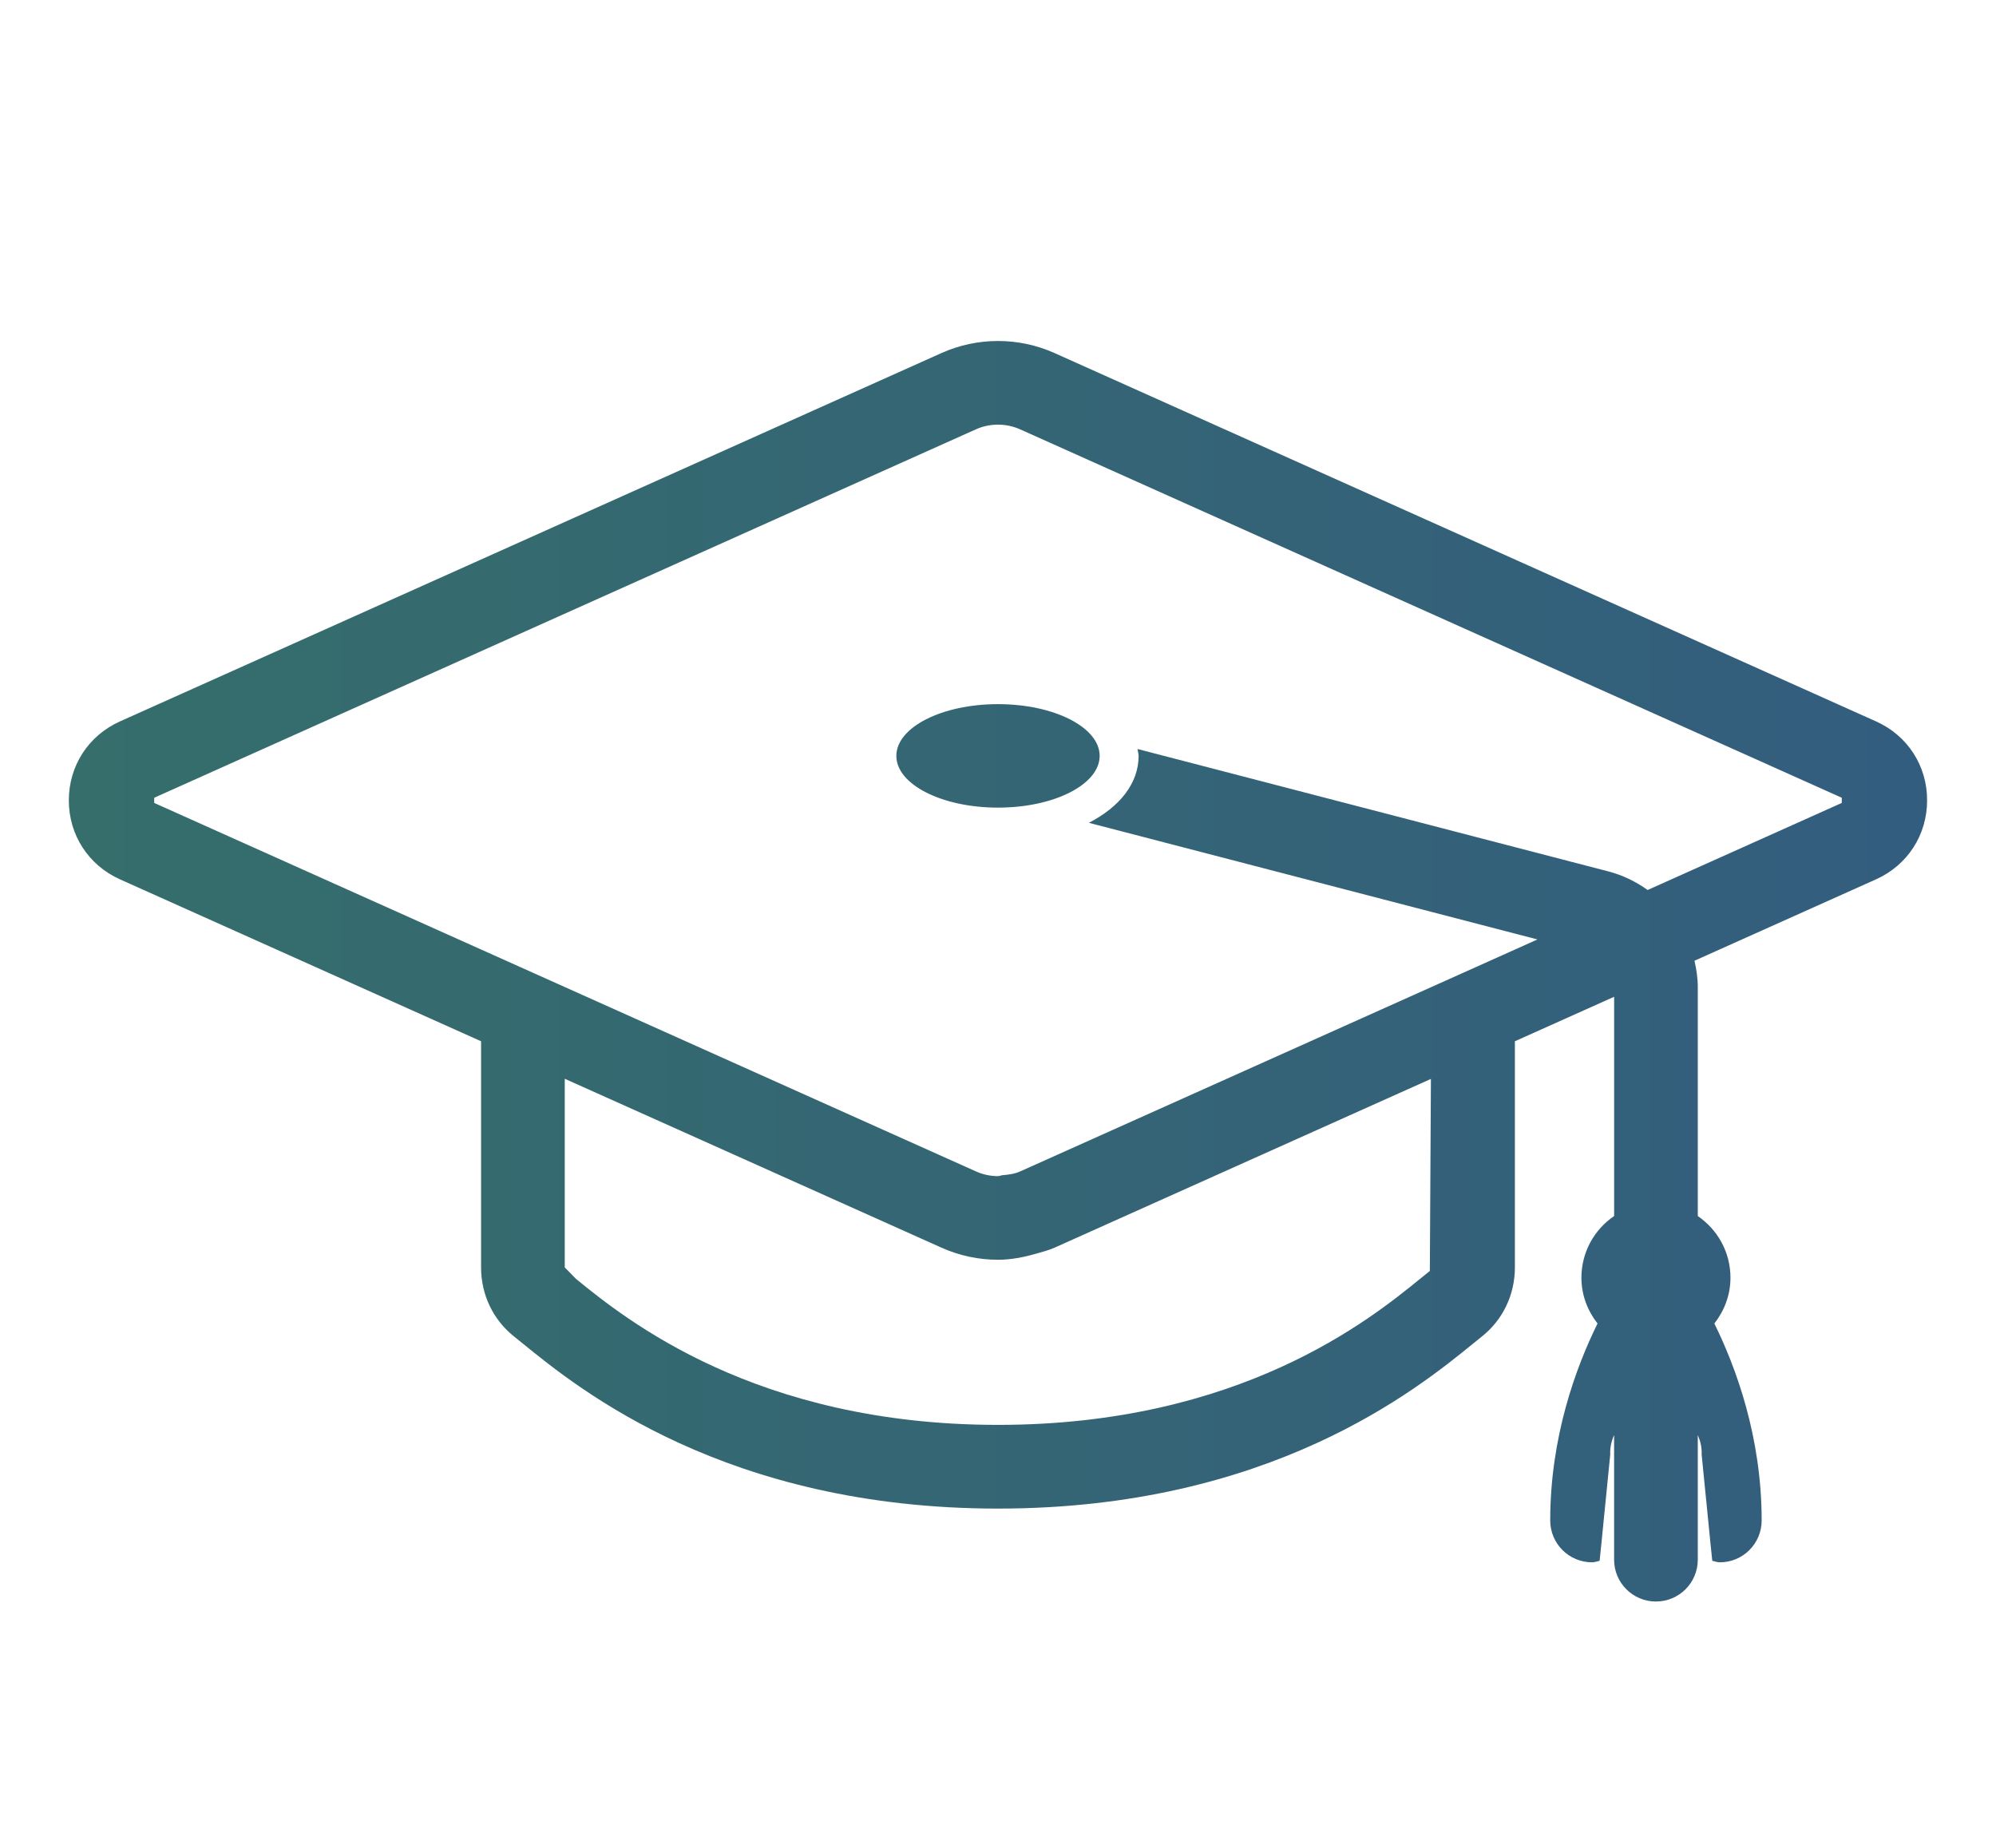 <?xml version="1.0" encoding="utf-8"?>
<!-- Generator: Adobe Illustrator 22.1.0, SVG Export Plug-In . SVG Version: 6.00 Build 0)  -->
<svg version="1.1" id="圖層_1" xmlns="http://www.w3.org/2000/svg" xmlns:xlink="http://www.w3.org/1999/xlink" x="0px" y="0px"
	 viewBox="0 0 54 50" style="enable-background:new 0 0 54 50;" xml:space="preserve">
<style type="text/css">
	.st0{fill:url(#SVGID_1_);}
	.st1{fill:url(#SVGID_2_);}
	.st2{fill:url(#SVGID_3_);}
	.st3{fill:url(#SVGID_4_);}
	.st4{fill:url(#SVGID_5_);}
	.st5{fill:url(#SVGID_6_);}
	.st6{fill:url(#SVGID_7_);}
	.st7{fill:url(#SVGID_8_);}
	.st8{fill:url(#SVGID_9_);}
	.st9{fill:url(#SVGID_10_);}
	.st10{fill:url(#SVGID_11_);}
	.st11{fill:url(#SVGID_12_);}
	.st12{fill:#D40679;}
	.st13{fill:#5B0799;}
	.st14{fill:#0099D4;}
	.st15{fill:#FB6D27;}
	.st16{fill:url(#SVGID_13_);}
	.st17{fill:url(#SVGID_14_);}
	.st18{fill:#B3B3B3;}
	.st19{fill:none;stroke:#B3B3B3;stroke-linecap:round;stroke-linejoin:round;stroke-miterlimit:10;}
	.st20{fill:#666666;}
	.st21{fill:none;stroke:#666666;stroke-linecap:round;stroke-linejoin:round;stroke-miterlimit:10;}
	.st22{fill:none;stroke:#383838;stroke-linecap:round;stroke-linejoin:round;stroke-miterlimit:10;}
	.st23{fill:none;stroke:#ED7875;stroke-miterlimit:10;}
	.st24{fill:none;stroke:#ED7875;stroke-linecap:round;stroke-miterlimit:10;}
	.st25{fill:none;stroke:#ED7875;stroke-width:2;stroke-linecap:round;stroke-linejoin:round;stroke-miterlimit:10;}
	.st26{fill:url(#SVGID_15_);}
	.st27{fill:none;stroke:#383838;stroke-width:1.069;stroke-linecap:round;stroke-linejoin:round;stroke-miterlimit:10;}
	.st28{fill:#999999;}
	.st29{fill:url(#SVGID_16_);}
	.st30{fill:none;stroke:url(#SVGID_17_);stroke-miterlimit:10;}
	.st31{fill:none;stroke:url(#SVGID_18_);stroke-miterlimit:10;}
	.st32{fill:none;stroke:url(#SVGID_19_);stroke-miterlimit:10;}
	.st33{fill:none;stroke:url(#SVGID_20_);stroke-miterlimit:10;}
	.st34{fill:url(#SVGID_21_);}
	.st35{fill:none;stroke:url(#SVGID_22_);stroke-width:2;stroke-linejoin:round;stroke-miterlimit:10;}
	.st36{fill:none;stroke:url(#SVGID_23_);stroke-width:2;stroke-linejoin:round;stroke-miterlimit:10;}
	.st37{fill:none;stroke:url(#SVGID_24_);stroke-width:2;stroke-linejoin:round;stroke-miterlimit:10;}
	.st38{fill:none;stroke:url(#SVGID_25_);stroke-width:2;stroke-linejoin:round;stroke-miterlimit:10;}
	.st39{fill:none;stroke:url(#SVGID_26_);stroke-width:2;stroke-linejoin:round;stroke-miterlimit:10;}
	.st40{fill:url(#SVGID_27_);}
	.st41{fill:url(#SVGID_28_);}
	.st42{fill:url(#SVGID_29_);}
	.st43{fill:url(#SVGID_30_);}
	.st44{fill:url(#SVGID_31_);}
	.st45{fill:url(#SVGID_32_);}
	.st46{fill:#040000;}
	.st47{fill:#FFFFFF;}
	.st48{fill:#FFFFFF;stroke:#FFFFFF;stroke-width:0.2;stroke-miterlimit:10;}
	.st49{fill:url(#SVGID_33_);}
	.st50{fill:url(#SVGID_34_);}
	.st51{fill:url(#SVGID_35_);}
	.st52{fill:url(#SVGID_36_);}
	.st53{opacity:0.2;fill:#040000;enable-background:new    ;}
	.st54{opacity:0.12;fill:#040000;enable-background:new    ;}
	.st55{opacity:0.25;fill:#FFFFFF;enable-background:new    ;}
	.st56{clip-path:url(#SVGID_38_);}
	.st57{fill:#FF0000;}
	.st58{fill:#4267B2;}
	.st59{fill:none;stroke:#E6E6E6;stroke-linecap:round;stroke-linejoin:round;stroke-miterlimit:10;}
	.st60{fill:#FFFFFF;stroke:#383838;stroke-linecap:round;stroke-linejoin:round;stroke-miterlimit:10;}
	.st61{fill:none;stroke:#FFFFFF;stroke-linecap:round;stroke-linejoin:round;stroke-miterlimit:10;}
	.st62{fill:#383838;}
	.st63{fill:none;stroke:#383838;stroke-linecap:round;stroke-miterlimit:10;}
	.st64{fill:#56C381;}
	.st65{fill:none;stroke:#FFFFFF;stroke-linecap:round;stroke-miterlimit:10;}
	.st66{fill:#497F7B;}
	.st67{fill:#BEA990;}
	.st68{fill:none;stroke:#C2AC93;stroke-width:2;stroke-linecap:round;stroke-linejoin:round;stroke-miterlimit:10;}
	.st69{fill:none;stroke:#BEA990;stroke-width:2;stroke-linecap:round;stroke-linejoin:round;stroke-miterlimit:10;}
	.st70{fill:#FBFCFC;stroke:#BEA990;stroke-width:2;stroke-linecap:round;stroke-linejoin:round;stroke-miterlimit:10;}
	.st71{fill:none;stroke:#BEA990;stroke-width:2;stroke-linecap:round;stroke-miterlimit:10;}
	
		.st72{clip-path:url(#SVGID_40_);fill:none;stroke:#BEA990;stroke-width:2;stroke-linecap:round;stroke-linejoin:round;stroke-miterlimit:10;}
	.st73{fill:#FFFFFF;stroke:#C2AC93;stroke-width:2;stroke-linecap:round;stroke-linejoin:round;stroke-miterlimit:10;}
	.st74{fill:#C2AC93;}
	.st75{fill:#FFFFFF;stroke:#C2AC93;stroke-width:2;stroke-linejoin:round;stroke-miterlimit:10;}
	.st76{fill:url(#SVGID_41_);}
	.st77{fill:url(#SVGID_42_);}
	.st78{fill:url(#SVGID_43_);}
	.st79{fill:none;stroke:#FF1D25;stroke-width:0.3;stroke-miterlimit:10;}
	.st80{fill:url(#SVGID_44_);}
	.st81{fill:url(#SVGID_45_);}
	.st82{fill:#656565;}
	.st83{fill:#56C381;stroke:#56C381;stroke-linecap:round;stroke-linejoin:round;stroke-miterlimit:10;}
	.st84{fill:#3C4244;}
	.st85{fill:#341A09;}
	.st86{opacity:0.7;}
	.st87{fill:#282C2E;}
	.st88{fill:#50585B;}
	.st89{fill:#F7DE00;}
	.st90{fill:#EFE564;}
	.st91{fill:url(#SVGID_46_);}
	.st92{opacity:0.2;fill:#FF1D25;}
	.st93{fill:none;stroke:#C2AC93;stroke-width:1.9;stroke-linecap:round;stroke-linejoin:round;stroke-miterlimit:10;}
	.st94{fill:none;stroke:#BEA990;stroke-width:1.9;stroke-linecap:round;stroke-linejoin:round;stroke-miterlimit:10;}
	.st95{fill:#FBFCFC;stroke:#BEA990;stroke-width:1.9;stroke-linecap:round;stroke-linejoin:round;stroke-miterlimit:10;}
	.st96{fill:none;stroke:#BEA990;stroke-width:1.9;stroke-linecap:round;stroke-miterlimit:10;}
	
		.st97{clip-path:url(#SVGID_48_);fill:none;stroke:#BEA990;stroke-width:1.9;stroke-linecap:round;stroke-linejoin:round;stroke-miterlimit:10;}
	.st98{fill:#FFFFFF;stroke:#C2AC93;stroke-width:1.9;stroke-linecap:round;stroke-linejoin:round;stroke-miterlimit:10;}
	.st99{fill:#FFFFFF;stroke:#C2AC93;stroke-width:1.9;stroke-linejoin:round;stroke-miterlimit:10;}
	.st100{fill:#FDFCFC;}
	.st101{fill:#ED7875;stroke:#ED7875;stroke-linecap:round;stroke-linejoin:round;stroke-miterlimit:10;}
	.st102{fill:#FFFFFF;stroke:#ED7875;stroke-width:2;stroke-linecap:round;stroke-linejoin:round;stroke-miterlimit:10;}
	.st103{fill:#ED7875;}
</style>
<linearGradient id="SVGID_1_" gradientUnits="userSpaceOnUse" x1="1.862" y1="26.28" x2="52.138" y2="26.28">
	<stop  offset="0" style="stop-color:#356E6B"/>
	<stop  offset="0.998" style="stop-color:#335D7E"/>
</linearGradient>
<path class="st0" d="M50.755,19.52L28.527,9.552c-0.971-0.434-2.083-0.434-3.054,0L3.246,19.52
	c-0.854,0.383-1.384,1.201-1.384,2.137c0,0.935,0.53,1.753,1.384,2.137l9.769,4.381
	v6.12c0,0.739,0.327,1.421,0.897,1.872l0.245,0.198c1.499,1.218,5.48,4.455,12.843,4.455
	c7.363,0,11.344-3.237,12.842-4.455l0.245-0.198c0.57-0.451,0.897-1.133,0.897-1.872
	v-6.12l2.685-1.204v5.933c-0.534,0.363-0.885,0.974-0.885,1.669
	c0,0.47,0.167,0.896,0.436,1.239c-0.581,1.179-1.28,3.062-1.28,5.33
	c0,0.625,0.506,1.132,1.132,1.132c0.072,0,0.135-0.028,0.204-0.041
	c0.032-0.32,0.069-0.639,0.097-0.959l0.191-1.92c-0.011-0.184,0.033-0.36,0.104-0.524
	v3.373c0,0.625,0.506,1.132,1.132,1.132c0.626,0,1.132-0.507,1.132-1.132v-3.373
	c0.071,0.165,0.114,0.34,0.104,0.524l0.191,1.92c0.028,0.32,0.065,0.639,0.097,0.959
	c0.069,0.013,0.132,0.041,0.204,0.041c0.626,0,1.132-0.507,1.132-1.132
	c0-2.268-0.699-4.151-1.28-5.33c0.269-0.343,0.436-0.769,0.436-1.239
	c0-0.694-0.351-1.305-0.884-1.668v-6.196c0-0.245-0.037-0.481-0.089-0.713l4.91-2.202
	c0.854-0.383,1.383-1.202,1.383-2.137C52.138,20.721,51.608,19.903,50.755,19.52z
	 M38.683,34.39l-0.269,0.217c-1.328,1.08-4.855,3.948-11.414,3.948
	c-6.559,0-10.087-2.868-11.414-3.948l-0.307-0.313v-5.104l10.194,4.571
	C25.959,33.978,26.479,34.087,27,34.087c0.349,0,0.694-0.067,1.033-0.165
	c0.166-0.048,0.335-0.09,0.495-0.161l9.3-4.171l0.884-0.396L38.683,34.39z
	 M49.828,21.726l-5.253,2.356c-0.314-0.225-0.669-0.4-1.059-0.502l-12.741-3.313
	c0.007,0.063,0.029,0.122,0.029,0.187c0,0.748-0.52,1.385-1.346,1.81l12.136,3.156
	l-0.608,0.273l0,0l-1.468,0.659l-11.916,5.344c-0.153,0.069-0.317,0.089-0.48,0.103
	c-0.041,0.003-0.079,0.026-0.12,0.026c-0.205,0-0.41-0.043-0.6-0.129L4.172,21.726
	v-0.14l22.228-9.968C26.59,11.532,26.795,11.49,27,11.49s0.41,0.043,0.6,0.128
	l22.228,9.968V21.726z M27,19.053c1.519,0,2.75,0.627,2.75,1.4
	c0,0.773-1.231,1.4-2.75,1.4c-1.519,0-2.75-0.627-2.75-1.4
	C24.25,19.68,25.481,19.053,27,19.053z"/>
</svg>
